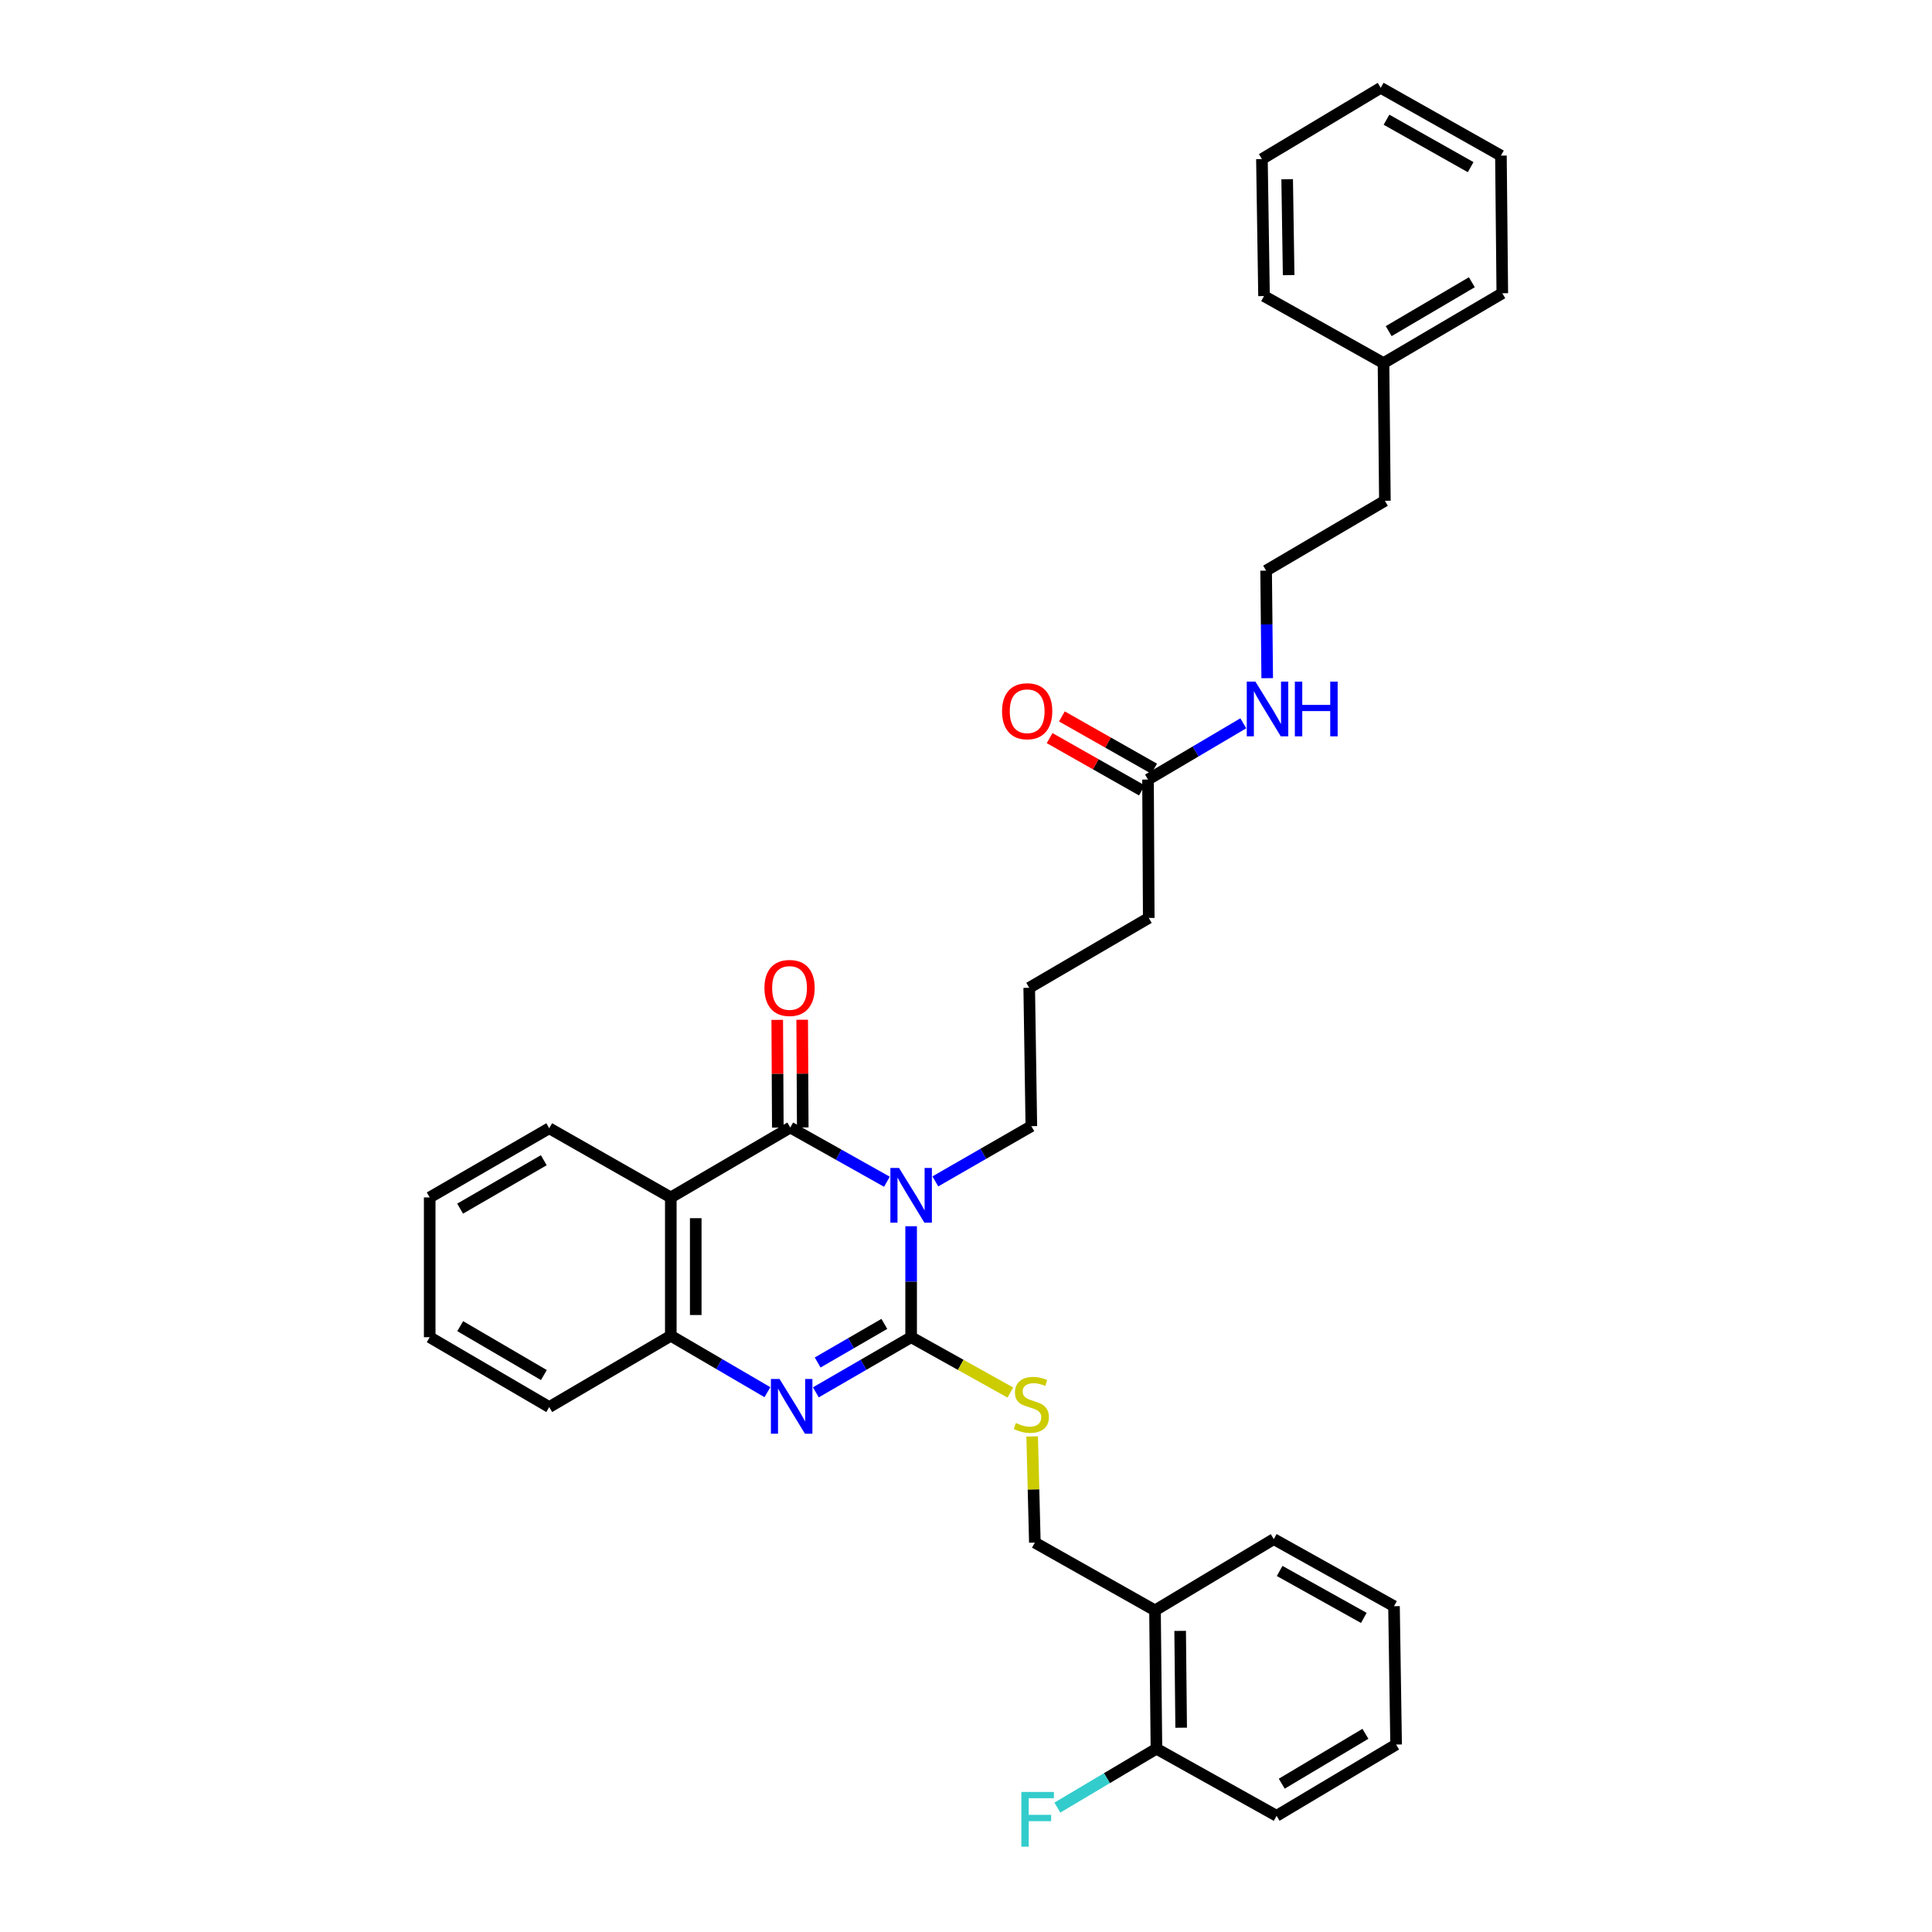 <?xml version='1.0' encoding='iso-8859-1'?>
<svg version='1.1' baseProfile='full'
              xmlns='http://www.w3.org/2000/svg'
                      xmlns:rdkit='http://www.rdkit.org/xml'
                      xmlns:xlink='http://www.w3.org/1999/xlink'
                  xml:space='preserve'
width='1000px' height='1000px' viewBox='0 0 1000 1000'>
<!-- END OF HEADER -->
<rect style='opacity:1.0;fill:#FFFFFF;stroke:none' width='1000' height='1000' x='0' y='0'> </rect>
<path class='bond-0' d='M 471.6,634.697 L 471.6,663.416' style='fill:none;fill-rule:evenodd;stroke:#0000FF;stroke-width:6px;stroke-linecap:butt;stroke-linejoin:miter;stroke-opacity:1' />
<path class='bond-0' d='M 471.6,663.416 L 471.6,692.135' style='fill:none;fill-rule:evenodd;stroke:#000000;stroke-width:6px;stroke-linecap:butt;stroke-linejoin:miter;stroke-opacity:1' />
<path class='bond-1' d='M 459.067,611.669 L 434.059,597.636' style='fill:none;fill-rule:evenodd;stroke:#0000FF;stroke-width:6px;stroke-linecap:butt;stroke-linejoin:miter;stroke-opacity:1' />
<path class='bond-1' d='M 434.059,597.636 L 409.05,583.604' style='fill:none;fill-rule:evenodd;stroke:#000000;stroke-width:6px;stroke-linecap:butt;stroke-linejoin:miter;stroke-opacity:1' />
<path class='bond-12' d='M 484.135,611.487 L 508.978,597.191' style='fill:none;fill-rule:evenodd;stroke:#0000FF;stroke-width:6px;stroke-linecap:butt;stroke-linejoin:miter;stroke-opacity:1' />
<path class='bond-12' d='M 508.978,597.191 L 533.82,582.894' style='fill:none;fill-rule:evenodd;stroke:#000000;stroke-width:6px;stroke-linecap:butt;stroke-linejoin:miter;stroke-opacity:1' />
<path class='bond-2' d='M 471.6,692.135 L 446.943,706.406' style='fill:none;fill-rule:evenodd;stroke:#000000;stroke-width:6px;stroke-linecap:butt;stroke-linejoin:miter;stroke-opacity:1' />
<path class='bond-2' d='M 446.943,706.406 L 422.286,720.677' style='fill:none;fill-rule:evenodd;stroke:#0000FF;stroke-width:6px;stroke-linecap:butt;stroke-linejoin:miter;stroke-opacity:1' />
<path class='bond-2' d='M 457.738,685.246 L 440.478,695.236' style='fill:none;fill-rule:evenodd;stroke:#000000;stroke-width:6px;stroke-linecap:butt;stroke-linejoin:miter;stroke-opacity:1' />
<path class='bond-2' d='M 440.478,695.236 L 423.218,705.226' style='fill:none;fill-rule:evenodd;stroke:#0000FF;stroke-width:6px;stroke-linecap:butt;stroke-linejoin:miter;stroke-opacity:1' />
<path class='bond-5' d='M 471.6,692.135 L 497.28,706.457' style='fill:none;fill-rule:evenodd;stroke:#000000;stroke-width:6px;stroke-linecap:butt;stroke-linejoin:miter;stroke-opacity:1' />
<path class='bond-5' d='M 497.28,706.457 L 522.959,720.779' style='fill:none;fill-rule:evenodd;stroke:#CCCC00;stroke-width:6px;stroke-linecap:butt;stroke-linejoin:miter;stroke-opacity:1' />
<path class='bond-3' d='M 409.05,583.604 L 347.21,619.791' style='fill:none;fill-rule:evenodd;stroke:#000000;stroke-width:6px;stroke-linecap:butt;stroke-linejoin:miter;stroke-opacity:1' />
<path class='bond-6' d='M 415.503,583.57 L 415.356,555.693' style='fill:none;fill-rule:evenodd;stroke:#000000;stroke-width:6px;stroke-linecap:butt;stroke-linejoin:miter;stroke-opacity:1' />
<path class='bond-6' d='M 415.356,555.693 L 415.21,527.816' style='fill:none;fill-rule:evenodd;stroke:#FF0000;stroke-width:6px;stroke-linecap:butt;stroke-linejoin:miter;stroke-opacity:1' />
<path class='bond-6' d='M 402.597,583.638 L 402.451,555.761' style='fill:none;fill-rule:evenodd;stroke:#000000;stroke-width:6px;stroke-linecap:butt;stroke-linejoin:miter;stroke-opacity:1' />
<path class='bond-6' d='M 402.451,555.761 L 402.304,527.884' style='fill:none;fill-rule:evenodd;stroke:#FF0000;stroke-width:6px;stroke-linecap:butt;stroke-linejoin:miter;stroke-opacity:1' />
<path class='bond-33' d='M 397.209,720.595 L 372.209,705.992' style='fill:none;fill-rule:evenodd;stroke:#0000FF;stroke-width:6px;stroke-linecap:butt;stroke-linejoin:miter;stroke-opacity:1' />
<path class='bond-33' d='M 372.209,705.992 L 347.21,691.389' style='fill:none;fill-rule:evenodd;stroke:#000000;stroke-width:6px;stroke-linecap:butt;stroke-linejoin:miter;stroke-opacity:1' />
<path class='bond-4' d='M 347.21,619.791 L 347.21,691.389' style='fill:none;fill-rule:evenodd;stroke:#000000;stroke-width:6px;stroke-linecap:butt;stroke-linejoin:miter;stroke-opacity:1' />
<path class='bond-4' d='M 360.116,630.53 L 360.116,680.649' style='fill:none;fill-rule:evenodd;stroke:#000000;stroke-width:6px;stroke-linecap:butt;stroke-linejoin:miter;stroke-opacity:1' />
<path class='bond-15' d='M 347.21,619.791 L 284.28,583.984' style='fill:none;fill-rule:evenodd;stroke:#000000;stroke-width:6px;stroke-linecap:butt;stroke-linejoin:miter;stroke-opacity:1' />
<path class='bond-17' d='M 347.21,691.389 L 284.28,728.292' style='fill:none;fill-rule:evenodd;stroke:#000000;stroke-width:6px;stroke-linecap:butt;stroke-linejoin:miter;stroke-opacity:1' />
<path class='bond-9' d='M 534.244,743.508 L 534.943,770.979' style='fill:none;fill-rule:evenodd;stroke:#CCCC00;stroke-width:6px;stroke-linecap:butt;stroke-linejoin:miter;stroke-opacity:1' />
<path class='bond-9' d='M 534.943,770.979 L 535.641,798.45' style='fill:none;fill-rule:evenodd;stroke:#000000;stroke-width:6px;stroke-linecap:butt;stroke-linejoin:miter;stroke-opacity:1' />
<path class='bond-7' d='M 597.826,833.539 L 535.641,798.45' style='fill:none;fill-rule:evenodd;stroke:#000000;stroke-width:6px;stroke-linecap:butt;stroke-linejoin:miter;stroke-opacity:1' />
<path class='bond-10' d='M 597.826,833.539 L 598.572,905.138' style='fill:none;fill-rule:evenodd;stroke:#000000;stroke-width:6px;stroke-linecap:butt;stroke-linejoin:miter;stroke-opacity:1' />
<path class='bond-10' d='M 610.843,844.144 L 611.365,894.263' style='fill:none;fill-rule:evenodd;stroke:#000000;stroke-width:6px;stroke-linecap:butt;stroke-linejoin:miter;stroke-opacity:1' />
<path class='bond-21' d='M 597.826,833.539 L 659.3,796.643' style='fill:none;fill-rule:evenodd;stroke:#000000;stroke-width:6px;stroke-linecap:butt;stroke-linejoin:miter;stroke-opacity:1' />
<path class='bond-8' d='M 594.212,403.497 L 594.592,475.124' style='fill:none;fill-rule:evenodd;stroke:#000000;stroke-width:6px;stroke-linecap:butt;stroke-linejoin:miter;stroke-opacity:1' />
<path class='bond-11' d='M 597.394,397.883 L 573.517,384.352' style='fill:none;fill-rule:evenodd;stroke:#000000;stroke-width:6px;stroke-linecap:butt;stroke-linejoin:miter;stroke-opacity:1' />
<path class='bond-11' d='M 573.517,384.352 L 549.641,370.821' style='fill:none;fill-rule:evenodd;stroke:#FF0000;stroke-width:6px;stroke-linecap:butt;stroke-linejoin:miter;stroke-opacity:1' />
<path class='bond-11' d='M 591.031,409.111 L 567.154,395.58' style='fill:none;fill-rule:evenodd;stroke:#000000;stroke-width:6px;stroke-linecap:butt;stroke-linejoin:miter;stroke-opacity:1' />
<path class='bond-11' d='M 567.154,395.58 L 543.278,382.049' style='fill:none;fill-rule:evenodd;stroke:#FF0000;stroke-width:6px;stroke-linecap:butt;stroke-linejoin:miter;stroke-opacity:1' />
<path class='bond-13' d='M 594.212,403.497 L 618.872,388.936' style='fill:none;fill-rule:evenodd;stroke:#000000;stroke-width:6px;stroke-linecap:butt;stroke-linejoin:miter;stroke-opacity:1' />
<path class='bond-13' d='M 618.872,388.936 L 643.531,374.376' style='fill:none;fill-rule:evenodd;stroke:#0000FF;stroke-width:6px;stroke-linecap:butt;stroke-linejoin:miter;stroke-opacity:1' />
<path class='bond-14' d='M 598.572,905.138 L 572.931,920.373' style='fill:none;fill-rule:evenodd;stroke:#000000;stroke-width:6px;stroke-linecap:butt;stroke-linejoin:miter;stroke-opacity:1' />
<path class='bond-14' d='M 572.931,920.373 L 547.291,935.609' style='fill:none;fill-rule:evenodd;stroke:#33CCCC;stroke-width:6px;stroke-linecap:butt;stroke-linejoin:miter;stroke-opacity:1' />
<path class='bond-23' d='M 598.572,905.138 L 660.763,939.854' style='fill:none;fill-rule:evenodd;stroke:#000000;stroke-width:6px;stroke-linecap:butt;stroke-linejoin:miter;stroke-opacity:1' />
<path class='bond-18' d='M 533.82,582.894 L 532.723,511.282' style='fill:none;fill-rule:evenodd;stroke:#000000;stroke-width:6px;stroke-linecap:butt;stroke-linejoin:miter;stroke-opacity:1' />
<path class='bond-16' d='M 655.905,351.023 L 655.624,323.192' style='fill:none;fill-rule:evenodd;stroke:#0000FF;stroke-width:6px;stroke-linecap:butt;stroke-linejoin:miter;stroke-opacity:1' />
<path class='bond-16' d='M 655.624,323.192 L 655.343,295.361' style='fill:none;fill-rule:evenodd;stroke:#000000;stroke-width:6px;stroke-linecap:butt;stroke-linejoin:miter;stroke-opacity:1' />
<path class='bond-26' d='M 284.28,583.984 L 222.411,619.791' style='fill:none;fill-rule:evenodd;stroke:#000000;stroke-width:6px;stroke-linecap:butt;stroke-linejoin:miter;stroke-opacity:1' />
<path class='bond-26' d='M 281.464,600.525 L 238.156,625.59' style='fill:none;fill-rule:evenodd;stroke:#000000;stroke-width:6px;stroke-linecap:butt;stroke-linejoin:miter;stroke-opacity:1' />
<path class='bond-22' d='M 655.343,295.361 L 716.817,259.203' style='fill:none;fill-rule:evenodd;stroke:#000000;stroke-width:6px;stroke-linecap:butt;stroke-linejoin:miter;stroke-opacity:1' />
<path class='bond-34' d='M 284.28,728.292 L 222.411,692.135' style='fill:none;fill-rule:evenodd;stroke:#000000;stroke-width:6px;stroke-linecap:butt;stroke-linejoin:miter;stroke-opacity:1' />
<path class='bond-34' d='M 281.511,711.726 L 238.203,686.416' style='fill:none;fill-rule:evenodd;stroke:#000000;stroke-width:6px;stroke-linecap:butt;stroke-linejoin:miter;stroke-opacity:1' />
<path class='bond-20' d='M 532.723,511.282 L 594.592,475.124' style='fill:none;fill-rule:evenodd;stroke:#000000;stroke-width:6px;stroke-linecap:butt;stroke-linejoin:miter;stroke-opacity:1' />
<path class='bond-19' d='M 716.1,187.942 L 716.817,259.203' style='fill:none;fill-rule:evenodd;stroke:#000000;stroke-width:6px;stroke-linecap:butt;stroke-linejoin:miter;stroke-opacity:1' />
<path class='bond-24' d='M 716.1,187.942 L 777.589,151.784' style='fill:none;fill-rule:evenodd;stroke:#000000;stroke-width:6px;stroke-linecap:butt;stroke-linejoin:miter;stroke-opacity:1' />
<path class='bond-24' d='M 718.782,171.393 L 761.824,146.083' style='fill:none;fill-rule:evenodd;stroke:#000000;stroke-width:6px;stroke-linecap:butt;stroke-linejoin:miter;stroke-opacity:1' />
<path class='bond-25' d='M 716.1,187.942 L 654.26,153.239' style='fill:none;fill-rule:evenodd;stroke:#000000;stroke-width:6px;stroke-linecap:butt;stroke-linejoin:miter;stroke-opacity:1' />
<path class='bond-28' d='M 659.3,796.643 L 721.535,831.367' style='fill:none;fill-rule:evenodd;stroke:#000000;stroke-width:6px;stroke-linecap:butt;stroke-linejoin:miter;stroke-opacity:1' />
<path class='bond-28' d='M 662.347,813.122 L 705.912,837.428' style='fill:none;fill-rule:evenodd;stroke:#000000;stroke-width:6px;stroke-linecap:butt;stroke-linejoin:miter;stroke-opacity:1' />
<path class='bond-35' d='M 660.763,939.854 L 722.625,902.972' style='fill:none;fill-rule:evenodd;stroke:#000000;stroke-width:6px;stroke-linecap:butt;stroke-linejoin:miter;stroke-opacity:1' />
<path class='bond-35' d='M 663.433,923.237 L 706.737,897.419' style='fill:none;fill-rule:evenodd;stroke:#000000;stroke-width:6px;stroke-linecap:butt;stroke-linejoin:miter;stroke-opacity:1' />
<path class='bond-31' d='M 777.589,151.784 L 776.879,80.544' style='fill:none;fill-rule:evenodd;stroke:#000000;stroke-width:6px;stroke-linecap:butt;stroke-linejoin:miter;stroke-opacity:1' />
<path class='bond-30' d='M 654.26,153.239 L 653.17,82.329' style='fill:none;fill-rule:evenodd;stroke:#000000;stroke-width:6px;stroke-linecap:butt;stroke-linejoin:miter;stroke-opacity:1' />
<path class='bond-30' d='M 667.001,142.405 L 666.238,92.767' style='fill:none;fill-rule:evenodd;stroke:#000000;stroke-width:6px;stroke-linecap:butt;stroke-linejoin:miter;stroke-opacity:1' />
<path class='bond-27' d='M 222.411,619.791 L 222.411,692.135' style='fill:none;fill-rule:evenodd;stroke:#000000;stroke-width:6px;stroke-linecap:butt;stroke-linejoin:miter;stroke-opacity:1' />
<path class='bond-29' d='M 721.535,831.367 L 722.625,902.972' style='fill:none;fill-rule:evenodd;stroke:#000000;stroke-width:6px;stroke-linecap:butt;stroke-linejoin:miter;stroke-opacity:1' />
<path class='bond-32' d='M 653.17,82.329 L 714.659,45.455' style='fill:none;fill-rule:evenodd;stroke:#000000;stroke-width:6px;stroke-linecap:butt;stroke-linejoin:miter;stroke-opacity:1' />
<path class='bond-36' d='M 776.879,80.544 L 714.659,45.455' style='fill:none;fill-rule:evenodd;stroke:#000000;stroke-width:6px;stroke-linecap:butt;stroke-linejoin:miter;stroke-opacity:1' />
<path class='bond-36' d='M 761.207,86.522 L 717.652,61.959' style='fill:none;fill-rule:evenodd;stroke:#000000;stroke-width:6px;stroke-linecap:butt;stroke-linejoin:miter;stroke-opacity:1' />
<path  class='atom-0' d='M 465.34 604.541
L 474.62 619.541
Q 475.54 621.021, 477.02 623.701
Q 478.5 626.381, 478.58 626.541
L 478.58 604.541
L 482.34 604.541
L 482.34 632.861
L 478.46 632.861
L 468.5 616.461
Q 467.34 614.541, 466.1 612.341
Q 464.9 610.141, 464.54 609.461
L 464.54 632.861
L 460.86 632.861
L 460.86 604.541
L 465.34 604.541
' fill='#0000FF'/>
<path  class='atom-3' d='M 403.5 713.767
L 412.78 728.767
Q 413.7 730.247, 415.18 732.927
Q 416.66 735.607, 416.74 735.767
L 416.74 713.767
L 420.5 713.767
L 420.5 742.087
L 416.62 742.087
L 406.66 725.687
Q 405.5 723.767, 404.26 721.567
Q 403.06 719.367, 402.7 718.687
L 402.7 742.087
L 399.02 742.087
L 399.02 713.767
L 403.5 713.767
' fill='#0000FF'/>
<path  class='atom-6' d='M 525.82 736.557
Q 526.14 736.677, 527.46 737.237
Q 528.78 737.797, 530.22 738.157
Q 531.7 738.477, 533.14 738.477
Q 535.82 738.477, 537.38 737.197
Q 538.94 735.877, 538.94 733.597
Q 538.94 732.037, 538.14 731.077
Q 537.38 730.117, 536.18 729.597
Q 534.98 729.077, 532.98 728.477
Q 530.46 727.717, 528.94 726.997
Q 527.46 726.277, 526.38 724.757
Q 525.34 723.237, 525.34 720.677
Q 525.34 717.117, 527.74 714.917
Q 530.18 712.717, 534.98 712.717
Q 538.26 712.717, 541.98 714.277
L 541.06 717.357
Q 537.66 715.957, 535.1 715.957
Q 532.34 715.957, 530.82 717.117
Q 529.3 718.237, 529.34 720.197
Q 529.34 721.717, 530.1 722.637
Q 530.9 723.557, 532.02 724.077
Q 533.18 724.597, 535.1 725.197
Q 537.66 725.997, 539.18 726.797
Q 540.7 727.597, 541.78 729.237
Q 542.9 730.837, 542.9 733.597
Q 542.9 737.517, 540.26 739.637
Q 537.66 741.717, 533.3 741.717
Q 530.78 741.717, 528.86 741.157
Q 526.98 740.637, 524.74 739.717
L 525.82 736.557
' fill='#CCCC00'/>
<path  class='atom-7' d='M 395.67 511.362
Q 395.67 504.562, 399.03 500.762
Q 402.39 496.962, 408.67 496.962
Q 414.95 496.962, 418.31 500.762
Q 421.67 504.562, 421.67 511.362
Q 421.67 518.242, 418.27 522.162
Q 414.87 526.042, 408.67 526.042
Q 402.43 526.042, 399.03 522.162
Q 395.67 518.282, 395.67 511.362
M 408.67 522.842
Q 412.99 522.842, 415.31 519.962
Q 417.67 517.042, 417.67 511.362
Q 417.67 505.802, 415.31 503.002
Q 412.99 500.162, 408.67 500.162
Q 404.35 500.162, 401.99 502.962
Q 399.67 505.762, 399.67 511.362
Q 399.67 517.082, 401.99 519.962
Q 404.35 522.842, 408.67 522.842
' fill='#FF0000'/>
<path  class='atom-12' d='M 518.662 368.129
Q 518.662 361.329, 522.022 357.529
Q 525.382 353.729, 531.662 353.729
Q 537.942 353.729, 541.302 357.529
Q 544.662 361.329, 544.662 368.129
Q 544.662 375.009, 541.262 378.929
Q 537.862 382.809, 531.662 382.809
Q 525.422 382.809, 522.022 378.929
Q 518.662 375.049, 518.662 368.129
M 531.662 379.609
Q 535.982 379.609, 538.302 376.729
Q 540.662 373.809, 540.662 368.129
Q 540.662 362.569, 538.302 359.769
Q 535.982 356.929, 531.662 356.929
Q 527.342 356.929, 524.982 359.729
Q 522.662 362.529, 522.662 368.129
Q 522.662 373.849, 524.982 376.729
Q 527.342 379.609, 531.662 379.609
' fill='#FF0000'/>
<path  class='atom-14' d='M 649.807 352.813
L 659.087 367.813
Q 660.007 369.293, 661.487 371.973
Q 662.967 374.653, 663.047 374.813
L 663.047 352.813
L 666.807 352.813
L 666.807 381.133
L 662.927 381.133
L 652.967 364.733
Q 651.807 362.813, 650.567 360.613
Q 649.367 358.413, 649.007 357.733
L 649.007 381.133
L 645.327 381.133
L 645.327 352.813
L 649.807 352.813
' fill='#0000FF'/>
<path  class='atom-14' d='M 670.207 352.813
L 674.047 352.813
L 674.047 364.853
L 688.527 364.853
L 688.527 352.813
L 692.367 352.813
L 692.367 381.133
L 688.527 381.133
L 688.527 368.053
L 674.047 368.053
L 674.047 381.133
L 670.207 381.133
L 670.207 352.813
' fill='#0000FF'/>
<path  class='atom-15' d='M 528.663 927.515
L 545.503 927.515
L 545.503 930.755
L 532.463 930.755
L 532.463 939.355
L 544.063 939.355
L 544.063 942.635
L 532.463 942.635
L 532.463 955.835
L 528.663 955.835
L 528.663 927.515
' fill='#33CCCC'/>
</svg>
